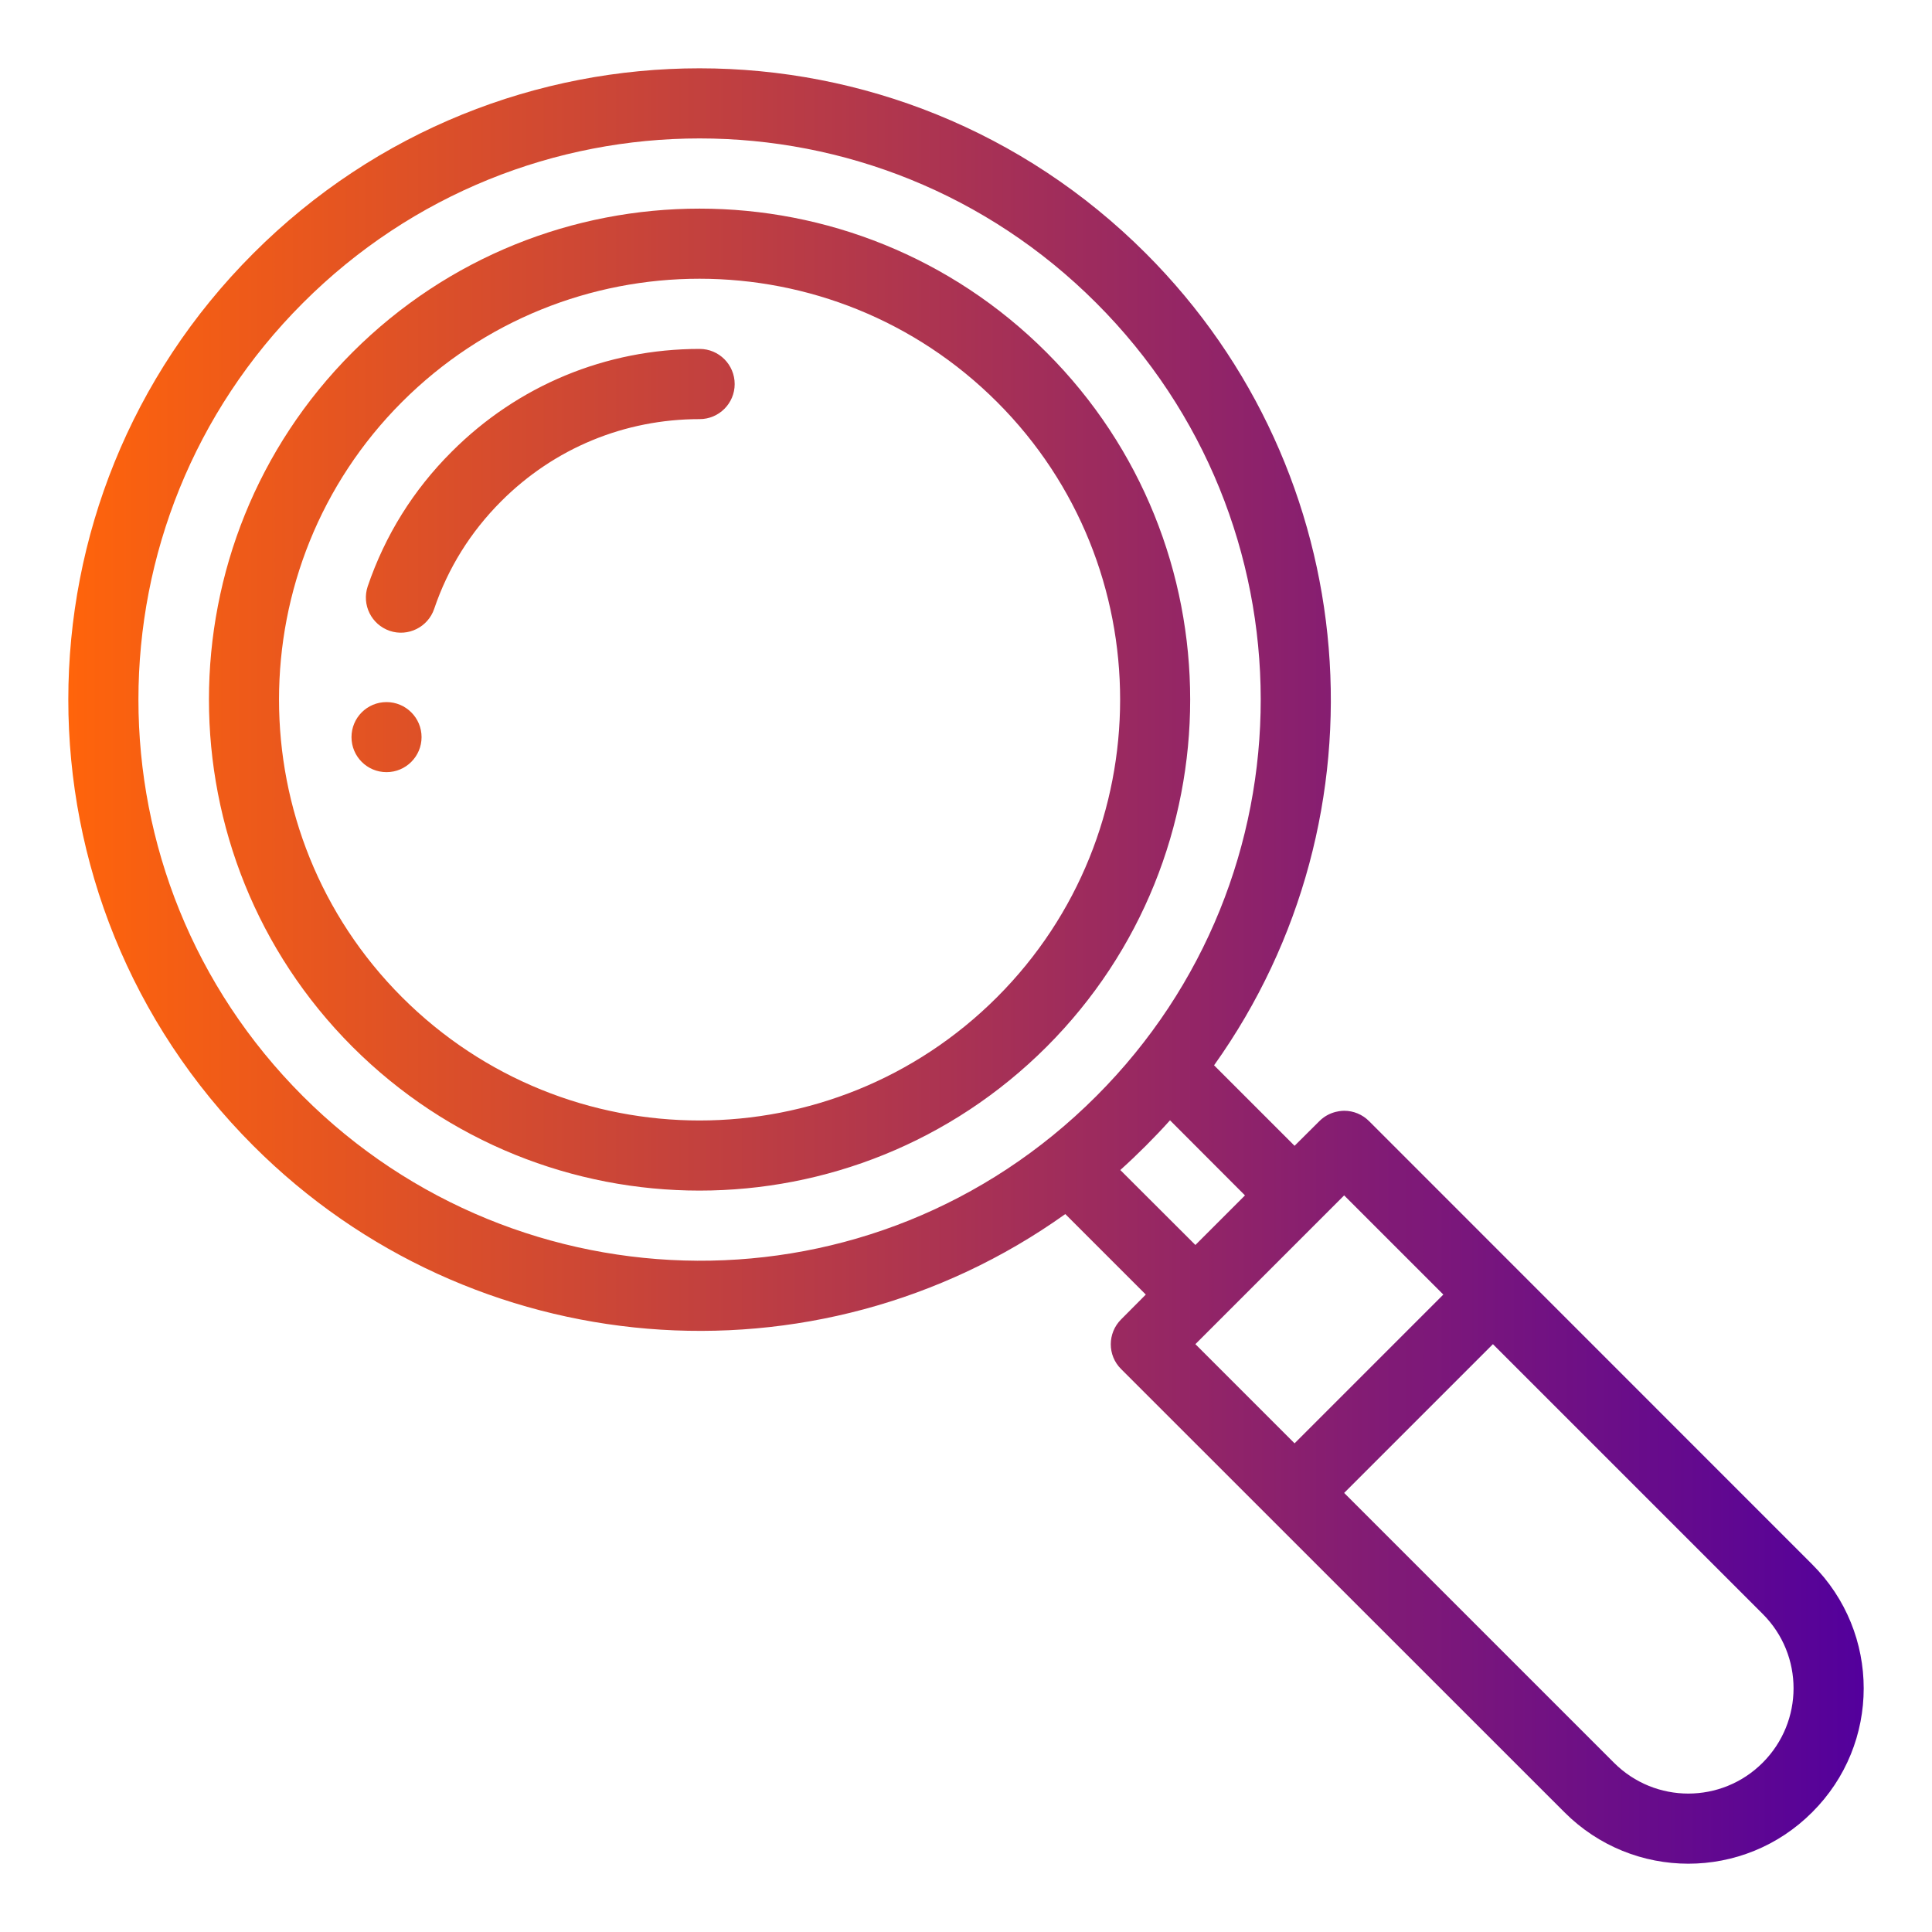 <?xml version="1.0" encoding="UTF-8"?>
<!DOCTYPE svg PUBLIC "-//W3C//DTD SVG 1.1//EN" "http://www.w3.org/Graphics/SVG/1.1/DTD/svg11.dtd">
<!-- Creator: CorelDRAW 2018 (64 Bit Versão de avaliação) -->
<svg xmlns="http://www.w3.org/2000/svg" xml:space="preserve" width="150px" height="150px" version="1.1" style="shape-rendering:geometricPrecision; text-rendering:geometricPrecision; image-rendering:optimizeQuality; fill-rule:evenodd; clip-rule:evenodd"
viewBox="0 0 150 150"
 xmlns:xlink="http://www.w3.org/1999/xlink">
 <defs>
  <style type="text/css">
   <![CDATA[
    .fil1 {fill:none}
    .fil0 {fill:url(#id0)}
   ]]>
  </style>
  <linearGradient id="id0" gradientUnits="userSpaceOnUse" x1="5.3" y1="75" x2="144.7" y2="75">
   <stop offset="0" style="stop-opacity:1; stop-color:#FF640B"/>
   <stop offset="1" style="stop-opacity:1; stop-color:#53009C"/>
  </linearGradient>
 </defs>
 <g id="Camada_x0020_1">

  <g id="_1928529306032">
   <path class="fil0" d="M30.01 54.51c-1.51,0 -2.72,1.22 -2.72,2.72 0,1.5 1.21,2.72 2.72,2.72 1.5,0 2.72,-1.22 2.72,-2.72 0,-1.5 -1.22,-2.72 -2.72,-2.72zm24.31 -27.42c-7.28,0 -14.12,2.84 -19.25,7.98 -2.98,2.97 -5.17,6.49 -6.52,10.45 -0.48,1.43 0.28,2.97 1.71,3.46 1.42,0.48 2.97,-0.29 3.45,-1.71 1.07,-3.16 2.82,-5.97 5.21,-8.36 4.11,-4.11 9.57,-6.37 15.4,-6.37 1.5,0 2.72,-1.22 2.72,-2.72 0,-1.51 -1.22,-2.73 -2.72,-2.73l0 0zm26.94 0.28c-14.88,-14.89 -39,-14.9 -53.9,-0.01 -14.85,14.87 -14.85,39.04 0,53.91 14.9,14.89 39,14.89 53.9,0 14.86,-14.87 14.86,-39.04 0,-53.9l0 0zm-3.85 50.05c-12.76,12.76 -33.43,12.77 -46.2,0 -12.73,-12.74 -12.73,-33.47 0,-46.21 12.76,-12.76 33.44,-12.76 46.21,0.01 12.73,12.73 12.73,33.46 -0.01,46.2l0 0zm28.88 9.62c-0.51,-0.51 -1.2,-0.8 -1.93,-0.8 -0.02,0.01 -1.07,-0.05 -1.92,0.8l-1.93 1.92 -6.25 -6.25c13.8,-19.35 11.7,-46.05 -5.3,-63.04 -19.15,-19.15 -50.14,-19.16 -69.29,0 -19.15,19.14 -19.16,50.14 0,69.29 16.95,16.96 43.64,19.14 63.04,5.3l6.25 6.25 -1.92 1.93c-1.06,1.06 -1.07,2.79 0,3.85l34.42 34.41c5.32,5.33 13.93,5.33 19.24,0 5.33,-5.31 5.33,-13.92 0,-19.24l-34.41 -34.42zm-13.48 9.62l-5.83 -5.82c0.68,-0.61 1.34,-1.24 1.98,-1.88 0.64,-0.64 1.27,-1.3 1.88,-1.98l5.82 5.83 -3.85 3.85zm-69.29 -11.55c-17.03,-17.02 -17.03,-44.57 0,-61.59 17.02,-17.03 44.57,-17.03 61.59,0 16.99,16.98 17.07,44.53 0,61.59 -17.26,17.27 -44.8,16.79 -61.59,0zm80.84 7.7l7.7 7.7 -11.55 11.55 -7.7 -7.7 11.55 -11.55zm32.49 44.05c-3.19,3.19 -8.35,3.19 -11.54,0l-20.95 -20.95 11.55 -11.55 20.95 20.95c3.19,3.19 3.19,8.35 -0.01,11.55l0 0z"/>
   <rect class="fil1" width="150" height="150"/>
  </g>
 </g>
</svg>
